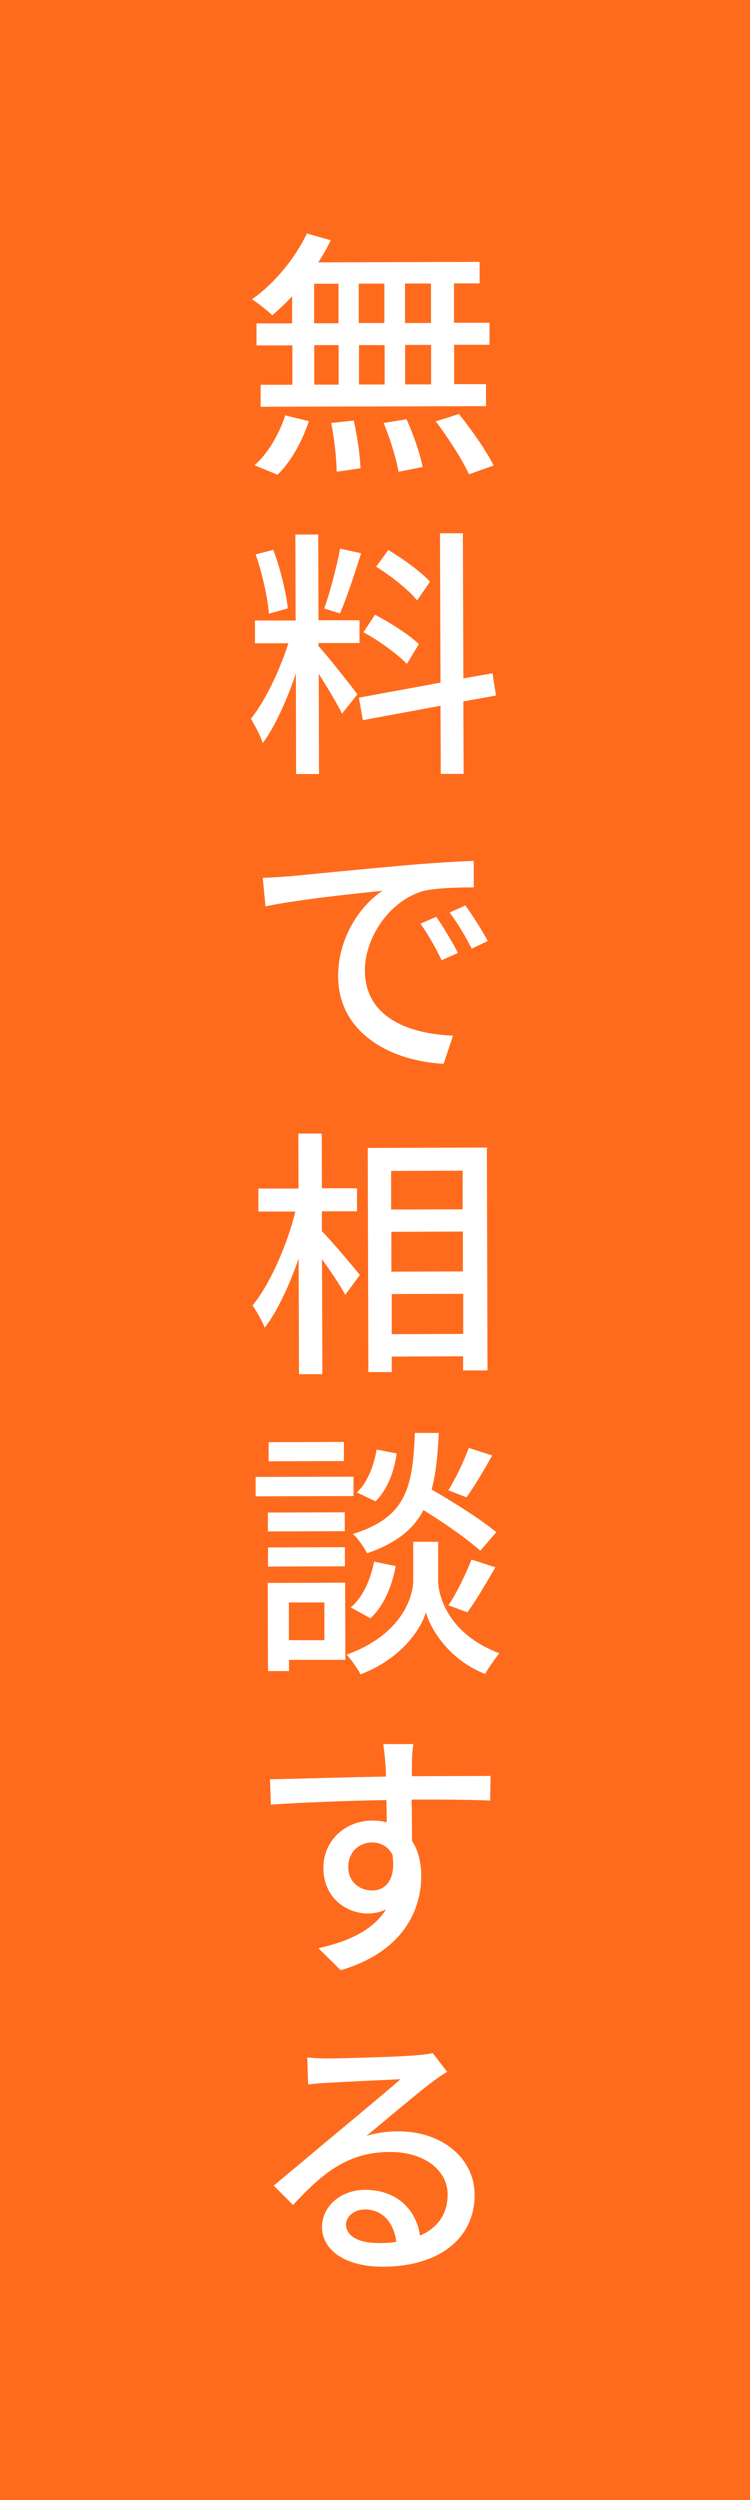 <?xml version="1.0" encoding="UTF-8"?><svg id="_レイヤー_2" xmlns="http://www.w3.org/2000/svg" xmlns:xlink="http://www.w3.org/1999/xlink" viewBox="0 0 60 200"><rect x="0" y="0" width="60" height="200" fill="#333333" stroke="none"/><defs><style>.cls-1{fill:#fff;}.cls-2{fill:url(#_名称未設定グラデーション_60);}</style><linearGradient id="_名称未設定グラデーション_60" x1="-24.73" y1="342.98" x2="-24.73" y2="342.89" gradientTransform="translate(54.73 -205.45)" gradientUnits="userSpaceOnUse"><stop offset="0" stop-color="#f35300"/><stop offset="1" stop-color="#ff6b1d"/></linearGradient></defs><g id="_レイヤー_1-2"><rect class="cls-2" x="-70" y="70" width="200" height="60" transform="translate(-70 130) rotate(-90)"/><g><path class="cls-1" d="M23.37,23.7c-.52,.57-1.07,1.07-1.59,1.52-.36-.36-1.14-.96-1.62-1.28,1.78-1.25,3.43-3.24,4.39-5.26l1.91,.54c-.29,.61-.63,1.2-1,1.77l12.91-.04v1.72s-2.05,0-2.05,0v3.15s2.84,0,2.84,0v1.76s-2.83,0-2.83,0v3.15s2.55,0,2.55,0v1.76s-18.03,.05-18.03,.05v-1.76s2.54,0,2.54,0v-3.15s-2.87,0-2.87,0v-1.76s2.85,0,2.85,0v-2.16Zm-3.01,13.51c1.03-.86,1.97-2.46,2.46-3.98l1.89,.46c-.52,1.58-1.42,3.24-2.51,4.29l-1.85-.77Zm4.77-11.35h1.95s0-3.16,0-3.16h-1.95s0,3.16,0,3.16Zm.01,4.91h1.95s0-3.16,0-3.16h-1.95s0,3.16,0,3.16Zm3.16,2.87c.28,1.24,.51,2.85,.54,3.82l-1.91,.28c0-.99-.18-2.64-.43-3.9l1.8-.2Zm2.45-7.8v-3.15s-2.05,0-2.05,0v3.15s2.05,0,2.05,0Zm-2.03,1.77v3.15s2.05,0,2.05,0v-3.15s-2.05,0-2.05,0Zm3.8,5.93c.55,1.2,1.1,2.81,1.29,3.82l-1.93,.38c-.17-1.01-.66-2.64-1.19-3.9l1.83-.3Zm1.96-10.86h-2.08s0,3.16,0,3.16h2.08s0-3.16,0-3.16Zm.01,4.91h-2.08s0,3.16,0,3.16h2.08s0-3.16,0-3.16Zm2.22,5.52c1.01,1.26,2.23,3,2.78,4.13l-1.97,.7c-.51-1.11-1.65-2.91-2.66-4.23l1.85-.59Z"/><path class="cls-1" d="M25.49,51.7c.63,.67,2.66,3.23,3.1,3.85l-1.23,1.54c-.36-.75-1.16-2.08-1.86-3.19l.02,8.02h-1.83s-.02-8.04-.02-8.04c-.71,2.1-1.67,4.25-2.65,5.57-.17-.57-.63-1.43-.95-1.95,1.13-1.39,2.32-3.89,3-6.04h-2.67s0-1.82,0-1.82h3.25s-.02-6.88-.02-6.88h1.83s.02,6.86,.02,6.86h3.28s0,1.82,0,1.82h-3.28v.24Zm-3.98-2.61c-.09-1.28-.54-3.25-1.06-4.74l1.41-.36c.57,1.47,1.02,3.4,1.17,4.68l-1.51,.42Zm7.38-4.83c-.52,1.64-1.16,3.59-1.69,4.81l-1.26-.39c.46-1.28,1-3.36,1.27-4.79l1.68,.37Zm8.18,11.86l.02,5.79h-1.83s-.02-5.45-.02-5.45l-6.21,1.15-.32-1.8,6.53-1.2-.04-11.95h1.83s.04,11.61,.04,11.61l2.33-.41,.28,1.78-2.6,.47Zm-4.52-3.01c-.74-.77-2.23-1.86-3.47-2.53l.92-1.41c1.22,.65,2.78,1.63,3.51,2.36l-.96,1.58Zm.82-5.08c-.65-.82-2.08-1.95-3.28-2.7l.98-1.33c1.18,.71,2.63,1.76,3.33,2.53l-1.02,1.49Z"/><path class="cls-1" d="M22.98,70.12c1.53-.15,5.27-.52,9.13-.87,2.25-.2,4.35-.33,5.79-.38v2.12c-1.17,0-3,.03-4.09,.3-2.79,.85-4.63,3.86-4.62,6.33,.01,3.82,3.58,5.09,7.05,5.23l-.75,2.25c-4.12-.2-8.43-2.39-8.44-7.01,0-3.17,1.85-5.72,3.55-6.83-2.12,.21-7.01,.73-9.36,1.25l-.22-2.29c.8-.02,1.53-.07,1.95-.11Zm13.65,6.11l-1.3,.59c-.51-1.07-1.06-2.03-1.69-2.93l1.26-.55c.51,.73,1.29,2.01,1.73,2.89Zm2.39-.95l-1.28,.61c-.55-1.07-1.1-1.99-1.77-2.89l1.26-.57c.51,.71,1.33,1.97,1.79,2.85Z"/><path class="cls-1" d="M25.76,98.5c.74,.75,2.61,2.95,3.03,3.5l-1.17,1.58c-.36-.69-1.14-1.84-1.86-2.85l.03,9.2h-1.87s-.03-9.25-.03-9.25c-.75,2.17-1.71,4.23-2.71,5.53-.21-.55-.68-1.34-.97-1.78,1.4-1.73,2.76-4.82,3.42-7.51h-2.96s0-1.84,0-1.84h3.21s-.01-4.4-.01-4.4h1.87s.01,4.38,.01,4.38h2.81s0,1.84,0,1.84h-2.81s0,1.6,0,1.6Zm13.19-6.7l.05,17.83h-1.95s0-1.13,0-1.13l-5.71,.02v1.24s-1.87,0-1.87,0l-.05-17.93,9.53-.03Zm-7.66,1.87v3.09s5.72-.02,5.72-.02v-3.09s-5.72,.02-5.72,.02Zm.03,8.06l5.71-.02v-3.19s-5.72,.02-5.72,.02v3.19Zm5.74,4.98v-3.21s-5.72,.02-5.72,.02v3.21s5.72-.02,5.72-.02Z"/><path class="cls-1" d="M28.28,119.68l-7.83,.02v-1.55s7.83-.02,7.83-.02v1.55Zm-.65,13.1h-4.51s0,.9,0,.9h-1.68s-.02-7.05-.02-7.05l6.19-.02,.02,6.17Zm-.05-10.29l-6.15,.02v-1.51s6.15-.02,6.15-.02v1.51Zm-6.14,1.3l6.15-.02v1.53s-6.15,.02-6.15,.02v-1.53Zm6.08-6.91l-6.03,.02v-1.53s6.02-.02,6.02-.02v1.53Zm-4.41,11.31v3.02s2.84,0,2.84,0v-3.02s-2.84,0-2.84,0Zm11.94-1.78c0,1.24,.79,4.3,4.89,5.84-.33,.44-.88,1.2-1.13,1.66-2.96-1.15-4.4-3.68-4.74-4.94-.35,1.28-1.92,3.72-5.23,4.97-.23-.44-.74-1.2-1.12-1.57,4.49-1.61,5.34-4.7,5.34-5.96v-3.07s1.99,0,1.99,0v3.07Zm-7,2.18c.96-.76,1.59-2.21,1.88-3.66l1.72,.35c-.27,1.58-.96,3.22-2.02,4.18l-1.58-.88Zm10.38-4.53c-.99-.9-2.84-2.2-4.55-3.26-.81,1.54-2.17,2.65-4.52,3.46-.21-.46-.72-1.17-1.12-1.55,4.3-1.34,4.78-3.77,4.95-8.08h1.91c-.08,1.74-.22,3.25-.57,4.53,1.81,1.04,4.02,2.44,5.17,3.41l-1.28,1.49Zm-6.7-7.79c-.18,1.41-.75,2.94-1.69,3.83l-1.49-.71c.82-.74,1.36-2.12,1.58-3.43l1.6,.31Zm7.64,.17c-.67,1.2-1.44,2.5-2.05,3.34l-1.45-.56c.58-.93,1.27-2.38,1.63-3.39l1.87,.6Zm-3.49,11.98c.65-.97,1.42-2.57,1.84-3.66l1.91,.62c-.73,1.26-1.57,2.69-2.24,3.6l-1.51-.56Z"/><path class="cls-1" d="M32.97,141.04c-.02,.25-.02,.63-.02,1.05l6.3-.02-.04,1.97c-1.24-.06-3.23-.09-6.28-.08,.02,1.13,.03,2.35,.03,3.3,.49,.75,.74,1.72,.74,2.79,0,2.79-1.47,6.09-6.44,7.56l-1.79-1.76c2.48-.55,4.4-1.48,5.41-3.1-.42,.21-.92,.32-1.47,.32-1.7,0-3.53-1.25-3.54-3.64,0-2.21,1.77-3.78,3.89-3.79,.42,0,.82,.04,1.18,.14,0-.55-.02-1.17-.03-1.78-3.19,.05-6.63,.19-9.24,.36l-.07-2.02c2.37-.05,6.28-.17,9.28-.22-.02-.46-.02-.82-.05-1.07-.06-.67-.13-1.32-.17-1.53h2.41c-.06,.27-.12,1.23-.12,1.53Zm-3.2,10.19c1.09,0,1.91-.87,1.63-2.84-.34-.69-.95-1-1.64-1-.97,0-1.91,.72-1.9,1.98,0,1.16,.91,1.87,1.92,1.86Z"/><path class="cls-1" d="M26.26,164.67c1.09,0,5.88-.14,7.01-.25,.73-.07,1.11-.11,1.34-.19l1.16,1.51c-.44,.27-.88,.57-1.32,.91-1.07,.8-3.64,2.99-5.13,4.21,.84-.25,1.68-.36,2.52-.36,3.51-.01,6.12,2.14,6.13,5.08,.01,3.34-2.65,5.74-7.37,5.75-2.9,0-4.83-1.27-4.84-3.18,0-1.55,1.38-2.96,3.46-2.97,2.6,0,4.1,1.67,4.38,3.66,1.45-.63,2.22-1.77,2.21-3.3,0-1.97-1.94-3.39-4.57-3.39-3.36,0-5.33,1.59-7.8,4.24l-1.54-1.55c1.63-1.35,4.25-3.56,5.49-4.59,1.17-.97,3.6-2.99,4.65-3.92-1.11,.05-4.74,.22-5.84,.29-.52,.02-1.07,.07-1.55,.13l-.07-2.16c.53,.06,1.18,.08,1.68,.08Zm3.95,14.77c.53,0,1.03-.02,1.49-.09-.17-1.53-1.1-2.6-2.49-2.6-.88,0-1.53,.57-1.53,1.2,0,.92,1.03,1.49,2.52,1.48Z"/></g></g></svg>